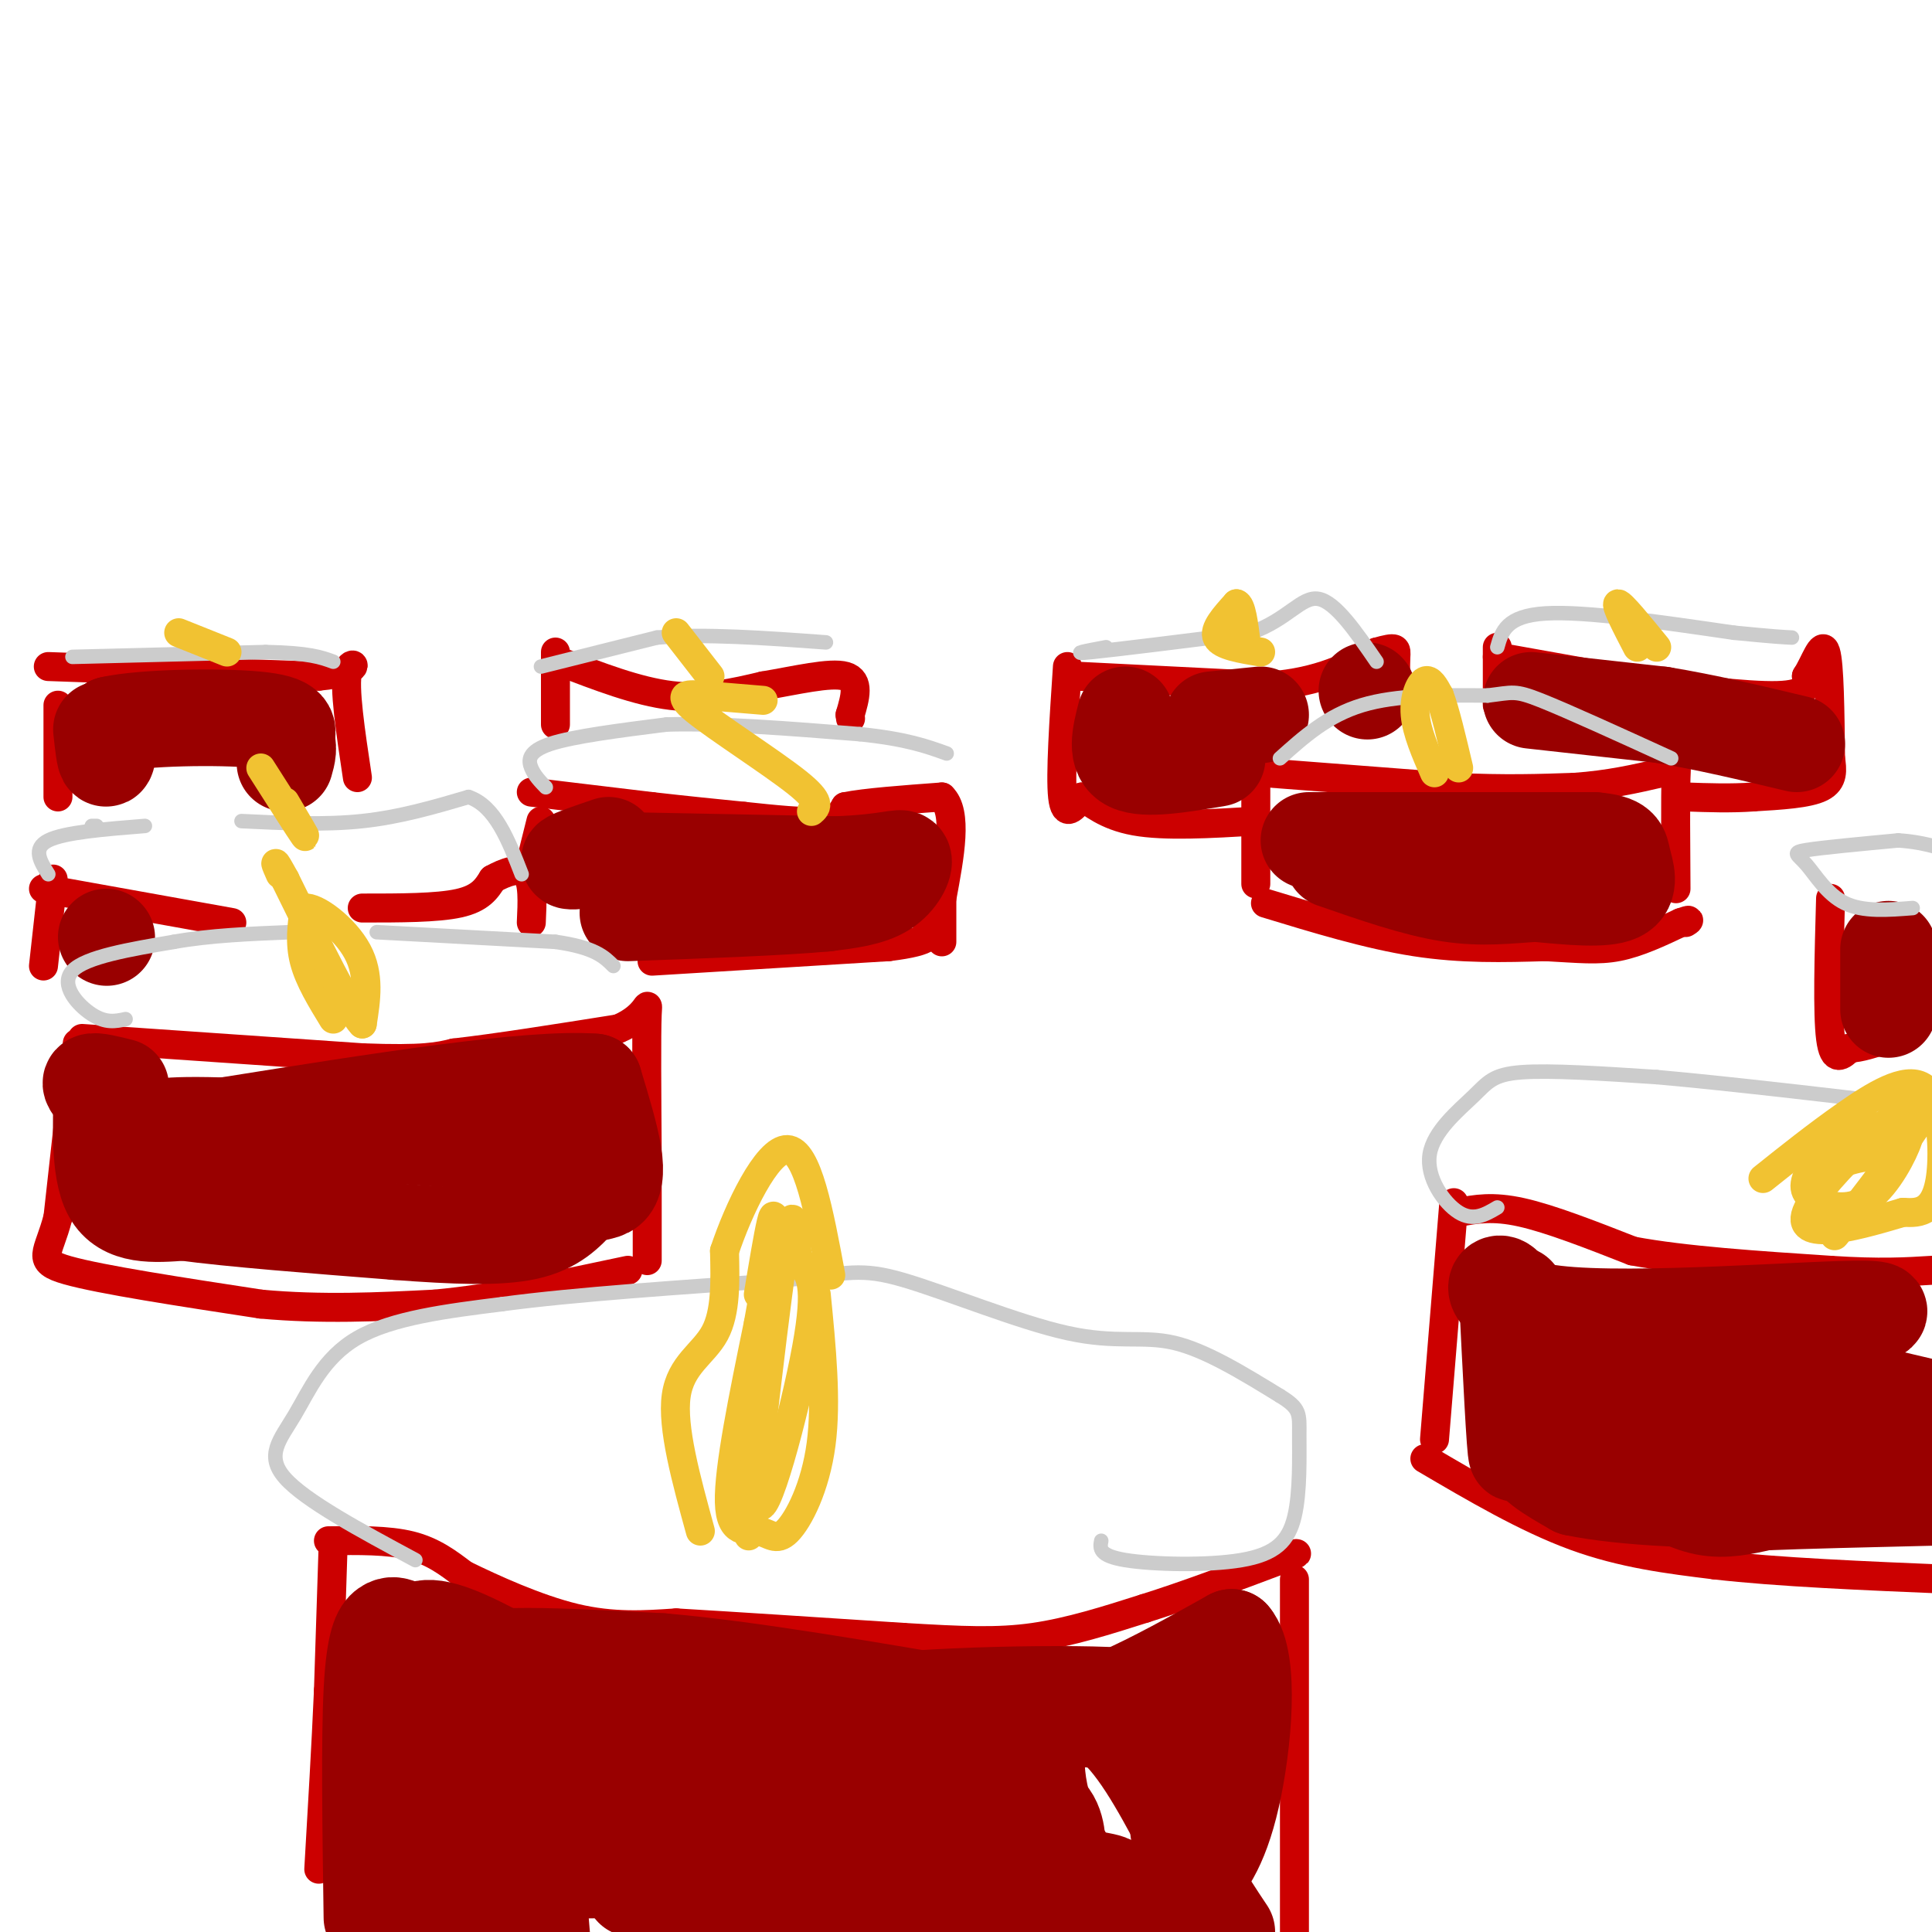 <svg viewBox='0 0 400 400' version='1.1' xmlns='http://www.w3.org/2000/svg' xmlns:xlink='http://www.w3.org/1999/xlink'><g fill='none' stroke='#cc0000' stroke-width='6' stroke-linecap='round' stroke-linejoin='round'><path d='M69,319c0.000,0.000 -1.000,31.000 -1,31'/><path d='M68,350c-0.500,11.333 -1.250,24.167 -2,37'/><path d='M268,327c0.000,0.000 0.000,74.000 0,74'/><path d='M68,319c6.167,-0.083 12.333,-0.167 17,1c4.667,1.167 7.833,3.583 11,6'/><path d='M96,326c5.889,2.889 15.111,7.111 23,9c7.889,1.889 14.444,1.444 21,1'/><path d='M140,336c11.333,0.667 29.167,1.833 47,3'/><path d='M187,339c12.289,0.733 19.511,1.067 27,0c7.489,-1.067 15.244,-3.533 23,-6'/><path d='M237,333c8.500,-2.667 18.250,-6.333 28,-10'/><path d='M265,323c5.000,-1.833 3.500,-1.417 2,-1'/><path d='M301,249c0.000,0.000 -4.000,49.000 -4,49'/><path d='M302,251c3.500,-0.667 7.000,-1.333 13,0c6.000,1.333 14.500,4.667 23,8'/><path d='M338,259c10.667,2.000 25.833,3.000 41,4'/><path d='M379,263c10.333,0.667 15.667,0.333 21,0'/><path d='M295,302c10.500,6.167 21.000,12.333 31,16c10.000,3.667 19.500,4.833 29,6'/><path d='M355,324c13.000,1.500 31.000,2.250 49,3'/><path d='M16,216c0.000,0.000 -4.000,36.000 -4,36'/><path d='M12,252c-1.956,7.733 -4.844,9.067 2,11c6.844,1.933 23.422,4.467 40,7'/><path d='M54,270c12.667,1.167 24.333,0.583 36,0'/><path d='M90,270c12.667,-1.167 26.333,-4.083 40,-7'/><path d='M17,215c0.000,0.000 58.000,4.000 58,4'/><path d='M75,219c12.833,0.500 15.917,-0.250 19,-1'/><path d='M94,218c8.833,-1.000 21.417,-3.000 34,-5'/><path d='M128,213c6.622,-2.733 6.178,-7.067 6,-3c-0.178,4.067 -0.089,16.533 0,29'/><path d='M134,239c0.000,8.500 0.000,15.250 0,22'/><path d='M11,182c0.000,0.000 -2.000,18.000 -2,18'/><path d='M9,184c0.000,0.000 39.000,7.000 39,7'/><path d='M75,188c7.750,0.000 15.500,0.000 20,-1c4.500,-1.000 5.750,-3.000 7,-5'/><path d='M102,182c2.600,-1.444 5.600,-2.556 7,-1c1.400,1.556 1.200,5.778 1,10'/><path d='M110,164c0.000,0.000 25.000,3.000 25,3'/><path d='M135,167c7.333,0.833 13.167,1.417 19,2'/><path d='M154,169c6.289,0.667 12.511,1.333 16,1c3.489,-0.333 4.244,-1.667 5,-3'/><path d='M175,167c4.167,-0.833 12.083,-1.417 20,-2'/><path d='M195,165c3.333,3.167 1.667,12.083 0,21'/><path d='M195,186c0.000,5.000 0.000,7.000 0,9'/><path d='M112,170c0.000,0.000 -2.000,8.000 -2,8'/><path d='M260,161c0.000,0.000 0.000,22.000 0,22'/><path d='M262,160c0.000,0.000 39.000,3.000 39,3'/><path d='M301,163c10.667,0.500 17.833,0.250 25,0'/><path d='M326,163c7.167,-0.500 12.583,-1.750 18,-3'/><path d='M344,160c3.467,-1.267 3.133,-2.933 3,1c-0.133,3.933 -0.067,13.467 0,23'/><path d='M262,187c10.667,3.250 21.333,6.500 31,8c9.667,1.500 18.333,1.250 27,1'/><path d='M320,196c6.956,0.378 10.844,0.822 15,0c4.156,-0.822 8.578,-2.911 13,-5'/><path d='M348,191c2.333,-0.833 1.667,-0.417 1,0'/><path d='M135,199c0.000,0.000 49.000,-3.000 49,-3'/><path d='M184,196c9.500,-1.167 8.750,-2.583 8,-4'/><path d='M221,138c-0.750,11.250 -1.500,22.500 -1,27c0.500,4.500 2.250,2.250 4,0'/><path d='M224,165c1.956,1.111 4.844,3.889 11,5c6.156,1.111 15.578,0.556 25,0'/><path d='M223,140c0.000,0.000 40.000,2.000 40,2'/><path d='M263,142c10.333,-0.833 16.167,-3.917 22,-7'/><path d='M285,135c4.311,-1.222 4.089,-0.778 4,1c-0.089,1.778 -0.044,4.889 0,8'/><path d='M310,134c0.000,0.000 0.000,12.000 0,12'/><path d='M310,136c0.000,0.000 28.000,5.000 28,5'/><path d='M338,141c10.756,1.622 23.644,3.178 30,3c6.356,-0.178 6.178,-2.089 6,-4'/><path d='M374,140c1.778,-2.711 3.222,-7.489 4,-5c0.778,2.489 0.889,12.244 1,22'/><path d='M379,157c0.333,2.333 0.667,4.667 -2,6c-2.667,1.333 -8.333,1.667 -14,2'/><path d='M363,165c-4.667,0.333 -9.333,0.167 -14,0'/><path d='M379,186c-0.333,11.917 -0.667,23.833 0,29c0.667,5.167 2.333,3.583 4,2'/><path d='M383,217c2.000,0.000 5.000,-1.000 8,-2'/><path d='M12,146c0.000,0.000 0.000,19.000 0,19'/><path d='M10,138c0.000,0.000 56.000,2.000 56,2'/><path d='M66,140c9.956,-0.889 6.844,-4.111 6,-1c-0.844,3.111 0.578,12.556 2,22'/><path d='M115,135c0.000,0.000 0.000,15.000 0,15'/><path d='M116,137c8.000,3.083 16.000,6.167 23,7c7.000,0.833 13.000,-0.583 19,-2'/><path d='M158,142c6.689,-1.111 13.911,-2.889 17,-2c3.089,0.889 2.044,4.444 1,8'/><path d='M176,148c0.167,1.333 0.083,0.667 0,0'/></g>
<g fill='none' stroke='#990000' stroke-width='20' stroke-linecap='round' stroke-linejoin='round'><path d='M25,225c-2.667,-0.667 -5.333,-1.333 -6,-1c-0.667,0.333 0.667,1.667 2,3'/><path d='M21,227c0.089,4.733 -0.689,15.067 2,20c2.689,4.933 8.844,4.467 15,4'/><path d='M38,251c9.833,1.333 26.917,2.667 44,4'/><path d='M82,255c12.356,0.933 21.244,1.267 27,0c5.756,-1.267 8.378,-4.133 11,-7'/><path d='M120,248c2.952,-1.298 4.833,-1.042 6,-2c1.167,-0.958 1.619,-3.131 1,-7c-0.619,-3.869 -2.310,-9.435 -4,-15'/><path d='M123,224c-13.333,-1.000 -44.667,4.000 -76,9'/><path d='M47,233c-15.689,1.222 -16.911,-0.222 -4,0c12.911,0.222 39.956,2.111 67,4'/><path d='M110,237c11.167,0.667 5.583,0.333 0,0'/><path d='M83,337c-0.933,-0.400 -1.867,-0.800 -3,0c-1.133,0.800 -2.467,2.800 -3,13c-0.533,10.200 -0.267,28.600 0,47'/><path d='M85,339c1.649,-1.792 3.298,-3.583 13,1c9.702,4.583 27.458,15.542 38,20c10.542,4.458 13.869,2.417 21,0c7.131,-2.417 18.065,-5.208 29,-8'/><path d='M186,352c18.956,-1.600 51.844,-1.600 50,0c-1.844,1.600 -38.422,4.800 -75,8'/><path d='M161,360c-14.821,1.833 -14.375,2.417 -26,-1c-11.625,-3.417 -35.321,-10.833 -37,-14c-1.679,-3.167 18.661,-2.083 39,-1'/><path d='M137,344c17.667,1.500 42.333,5.750 67,10'/><path d='M204,354c15.622,1.422 21.178,-0.022 28,-3c6.822,-2.978 14.911,-7.489 23,-12'/><path d='M255,339c3.992,4.606 2.472,22.121 0,33c-2.472,10.879 -5.896,15.121 -9,18c-3.104,2.879 -5.887,4.394 -11,5c-5.113,0.606 -12.557,0.303 -20,0'/><path d='M215,395c-8.963,-1.981 -21.371,-6.935 -47,-8c-25.629,-1.065 -64.478,1.759 -73,-1c-8.522,-2.759 13.283,-11.100 26,-16c12.717,-4.900 16.347,-6.358 12,-3c-4.347,3.358 -16.671,11.531 -25,15c-8.329,3.469 -12.665,2.235 -17,1'/><path d='M91,383c-1.846,-3.129 2.040,-11.452 4,-16c1.960,-4.548 1.994,-5.319 3,-6c1.006,-0.681 2.983,-1.270 4,0c1.017,1.270 1.075,4.400 -1,8c-2.075,3.600 -6.284,7.671 -10,9c-3.716,1.329 -6.939,-0.085 -9,-2c-2.061,-1.915 -2.961,-4.331 -2,-6c0.961,-1.669 3.783,-2.592 6,-5c2.217,-2.408 3.828,-6.302 5,2c1.172,8.302 1.906,28.801 2,36c0.094,7.199 -0.453,1.100 -1,-5'/><path d='M92,398c-0.460,-13.556 -1.112,-44.945 -1,-49c0.112,-4.055 0.986,19.223 3,34c2.014,14.777 5.169,21.054 8,19c2.831,-2.054 5.339,-12.438 6,-26c0.661,-13.562 -0.525,-30.304 0,-25c0.525,5.304 2.763,32.652 5,60'/><path d='M131,391c5.000,-17.667 10.000,-35.333 13,-33c3.000,2.333 4.000,24.667 5,47'/><path d='M157,398c0.111,-8.133 0.222,-16.267 0,-21c-0.222,-4.733 -0.778,-6.067 -3,-1c-2.222,5.067 -6.111,16.533 -10,28'/><path d='M145,401c5.632,-16.465 11.263,-32.931 17,-36c5.737,-3.069 11.579,7.258 20,11c8.421,3.742 19.422,0.901 22,-1c2.578,-1.901 -3.268,-2.860 -12,-1c-8.732,1.860 -20.351,6.539 -22,8c-1.649,1.461 6.672,-0.297 12,0c5.328,0.297 7.664,2.648 10,5'/><path d='M192,387c-1.260,2.770 -9.408,7.194 -19,10c-9.592,2.806 -20.626,3.995 -25,1c-4.374,-2.995 -2.088,-10.174 2,-15c4.088,-4.826 9.976,-7.298 16,-9c6.024,-1.702 12.182,-2.633 21,-3c8.818,-0.367 20.295,-0.170 26,2c5.705,2.170 5.638,6.312 6,9c0.362,2.688 1.152,3.921 -7,6c-8.152,2.079 -25.247,5.003 -33,6c-7.753,0.997 -6.163,0.065 -4,-4c2.163,-4.065 4.900,-11.263 10,-18c5.100,-6.737 12.563,-13.012 17,-16c4.437,-2.988 5.848,-2.689 10,-3c4.152,-0.311 11.043,-1.232 17,3c5.957,4.232 10.978,13.616 16,23'/><path d='M245,379c2.333,8.167 0.167,17.083 -2,26'/><path d='M235,399c-1.250,-3.869 -2.500,-7.738 -5,-9c-2.500,-1.262 -6.250,0.083 -10,-6c-3.750,-6.083 -7.500,-19.595 -4,-25c3.500,-5.405 14.250,-2.702 25,0'/><path d='M241,359c4.111,3.511 1.889,12.289 3,20c1.111,7.711 5.556,14.356 10,21'/><path d='M314,268c0.167,16.583 0.333,33.167 0,33c-0.333,-0.167 -1.167,-17.083 -2,-34'/><path d='M312,267c-2.147,-3.987 -6.514,3.045 10,5c16.514,1.955 53.907,-1.166 64,-1c10.093,0.166 -7.116,3.619 -20,5c-12.884,1.381 -21.442,0.691 -30,0'/><path d='M336,276c-8.578,-0.756 -15.022,-2.644 -3,0c12.022,2.644 42.511,9.822 73,17'/><path d='M404,297c-17.381,-1.696 -34.762,-3.393 -34,-2c0.762,1.393 19.667,5.875 25,9c5.333,3.125 -2.905,4.893 -18,0c-15.095,-4.893 -37.048,-16.446 -59,-28'/><path d='M318,276c-7.536,-1.667 3.125,8.167 5,14c1.875,5.833 -5.036,7.667 -6,10c-0.964,2.333 4.018,5.167 9,8'/><path d='M326,308c9.440,2.024 28.542,3.083 43,2c14.458,-1.083 24.274,-4.310 25,-7c0.726,-2.690 -7.637,-4.845 -16,-7'/><path d='M378,296c-8.250,-2.991 -20.876,-6.968 -30,-9c-9.124,-2.032 -14.746,-2.119 -17,0c-2.254,2.119 -1.140,6.444 1,10c2.140,3.556 5.307,6.342 9,9c3.693,2.658 7.912,5.188 12,6c4.088,0.812 8.044,-0.094 12,-1'/><path d='M365,311c8.000,-0.333 22.000,-0.667 36,-1'/><path d='M271,174c0.000,0.000 30.000,0.000 30,0'/><path d='M301,174c9.833,0.000 19.417,0.000 29,0'/><path d='M330,174c5.702,0.488 5.458,1.708 6,4c0.542,2.292 1.869,5.655 -1,7c-2.869,1.345 -9.935,0.673 -17,0'/><path d='M318,185c-5.578,0.311 -11.022,1.089 -18,0c-6.978,-1.089 -15.489,-4.044 -24,-7'/><path d='M126,175c-3.667,1.250 -7.333,2.500 -8,3c-0.667,0.500 1.667,0.250 4,0'/><path d='M122,178c9.167,0.167 30.083,0.583 51,1'/><path d='M173,179c11.155,-0.393 13.542,-1.875 14,-1c0.458,0.875 -1.012,4.107 -4,6c-2.988,1.893 -7.494,2.446 -12,3'/><path d='M171,187c-8.833,0.833 -24.917,1.417 -41,2'/><path d='M22,194c0.000,0.000 0.100,0.100 0.1,0.1'/><path d='M21,151c0.333,3.083 0.667,6.167 1,6c0.333,-0.167 0.667,-3.583 1,-7'/><path d='M23,150c6.556,-1.489 22.444,-1.711 30,-1c7.556,0.711 6.778,2.356 6,4'/><path d='M59,153c1.000,1.500 0.500,3.250 0,5'/><path d='M233,148c-1.083,4.250 -2.167,8.500 1,10c3.167,1.500 10.583,0.250 18,-1'/><path d='M251,149c0.000,0.000 10.000,-1.000 10,-1'/><path d='M283,143c0.000,0.000 0.100,0.100 0.1,0.1'/><path d='M317,145c0.000,0.000 27.000,3.000 27,3'/><path d='M344,148c9.167,1.500 18.583,3.750 28,6'/><path d='M391,200c0.000,-2.250 0.000,-4.500 0,-3c0.000,1.500 0.000,6.750 0,12'/></g>
<g fill='none' stroke='#cccccc' stroke-width='3' stroke-linecap='round' stroke-linejoin='round'><path d='M26,211c-2.044,0.444 -4.089,0.889 -7,-1c-2.911,-1.889 -6.689,-6.111 -4,-9c2.689,-2.889 11.844,-4.444 21,-6'/><path d='M36,195c7.500,-1.333 15.750,-1.667 24,-2'/><path d='M78,193c0.000,0.000 37.000,2.000 37,2'/><path d='M115,195c8.167,1.167 10.083,3.083 12,5'/><path d='M10,181c-1.667,-2.667 -3.333,-5.333 0,-7c3.333,-1.667 11.667,-2.333 20,-3'/><path d='M50,170c8.583,0.417 17.167,0.833 25,0c7.833,-0.833 14.917,-2.917 22,-5'/><path d='M97,165c5.500,1.833 8.250,8.917 11,16'/><path d='M15,136c0.000,0.000 40.000,-1.000 40,-1'/><path d='M55,135c9.000,0.167 11.500,1.083 14,2'/><path d='M112,138c0.000,0.000 24.000,-6.000 24,-6'/><path d='M136,132c9.833,-0.833 22.417,0.083 35,1'/><path d='M113,163c-1.178,-1.222 -2.356,-2.444 -3,-4c-0.644,-1.556 -0.756,-3.444 4,-5c4.756,-1.556 14.378,-2.778 24,-4'/><path d='M138,150c10.667,-0.333 25.333,0.833 40,2'/><path d='M178,152c9.667,1.000 13.833,2.500 18,4'/><path d='M86,323c-11.429,-6.149 -22.857,-12.298 -27,-17c-4.143,-4.702 -1.000,-7.958 2,-13c3.000,-5.042 5.857,-11.869 13,-16c7.143,-4.131 18.571,-5.565 30,-7'/><path d='M104,270c14.833,-2.000 36.917,-3.500 59,-5'/><path d='M163,265c12.783,-1.443 15.241,-2.552 24,0c8.759,2.552 23.820,8.764 34,11c10.180,2.236 15.480,0.496 22,2c6.520,1.504 14.260,6.252 22,11'/><path d='M265,289c4.290,2.625 4.014,3.687 4,8c-0.014,4.313 0.233,11.878 -1,17c-1.233,5.122 -3.947,7.802 -11,9c-7.053,1.198 -18.444,0.914 -24,0c-5.556,-0.914 -5.278,-2.457 -5,-4'/><path d='M310,250c-2.464,1.459 -4.928,2.919 -8,1c-3.072,-1.919 -6.751,-7.215 -6,-12c0.751,-4.785 5.933,-9.057 9,-12c3.067,-2.943 4.019,-4.555 10,-5c5.981,-0.445 16.990,0.278 28,1'/><path d='M343,223c15.167,1.333 39.083,4.167 63,7'/><path d='M396,188c-5.125,0.405 -10.250,0.810 -14,-1c-3.750,-1.810 -6.125,-5.833 -8,-8c-1.875,-2.167 -3.250,-2.476 0,-3c3.250,-0.524 11.125,-1.262 19,-2'/><path d='M393,174c5.833,0.333 10.917,2.167 16,4'/><path d='M265,157c4.917,-4.417 9.833,-8.833 17,-11c7.167,-2.167 16.583,-2.083 26,-2'/><path d='M308,144c5.289,-0.622 5.511,-1.178 11,1c5.489,2.178 16.244,7.089 27,12'/><path d='M229,134c-4.000,0.750 -8.000,1.500 -3,1c5.000,-0.500 19.000,-2.250 33,-4'/><path d='M259,131c7.711,-2.756 10.489,-7.644 14,-7c3.511,0.644 7.756,6.822 12,13'/><path d='M310,134c0.917,-3.250 1.833,-6.500 10,-7c8.167,-0.500 23.583,1.750 39,4'/><path d='M359,131c8.500,0.833 10.250,0.917 12,1'/><path d='M20,171c0.000,0.000 -1.000,0.000 -1,0'/></g>
<g fill='none' stroke='#f1c232' stroke-width='6' stroke-linecap='round' stroke-linejoin='round'><path d='M69,211c-2.500,-4.083 -5.000,-8.167 -6,-12c-1.000,-3.833 -0.500,-7.417 0,-11'/><path d='M63,188c2.400,-0.378 8.400,4.178 11,9c2.600,4.822 1.800,9.911 1,15'/><path d='M75,212c-2.500,-2.500 -9.250,-16.250 -16,-30'/><path d='M59,182c-2.833,-5.167 -1.917,-3.083 -1,-1'/><path d='M145,317c-2.956,-10.756 -5.911,-21.511 -5,-28c0.911,-6.489 5.689,-8.711 8,-13c2.311,-4.289 2.156,-10.644 2,-17'/><path d='M150,259c2.800,-8.467 8.800,-21.133 13,-21c4.200,0.133 6.600,13.067 9,26'/><path d='M365,244c5.510,-4.400 11.021,-8.801 17,-13c5.979,-4.199 12.427,-8.198 16,-6c3.573,2.198 4.270,10.592 4,16c-0.270,5.408 -1.506,7.831 -3,9c-1.494,1.169 -3.247,1.085 -5,1'/><path d='M394,251c-7.182,2.120 -22.636,6.919 -20,0c2.636,-6.919 23.364,-25.555 26,-25c2.636,0.555 -12.818,20.301 -18,27c-5.182,6.699 -0.091,0.349 5,-6'/><path d='M387,247c2.210,-2.504 5.234,-5.763 4,-7c-1.234,-1.237 -6.727,-0.452 -10,1c-3.273,1.452 -4.325,3.572 -5,5c-0.675,1.428 -0.972,2.163 1,3c1.972,0.837 6.213,1.774 10,-1c3.787,-2.774 7.120,-9.260 8,-12c0.880,-2.740 -0.692,-1.734 -3,-2c-2.308,-0.266 -5.352,-1.802 -9,0c-3.648,1.802 -7.899,6.944 -9,10c-1.101,3.056 0.950,4.028 3,5'/><path d='M297,160c-1.844,-4.222 -3.689,-8.444 -4,-12c-0.311,-3.556 0.911,-6.444 2,-7c1.089,-0.556 2.044,1.222 3,3'/><path d='M298,144c1.167,3.000 2.583,9.000 4,15'/><path d='M261,135c-4.083,-0.667 -8.167,-1.333 -9,-3c-0.833,-1.667 1.583,-4.333 4,-7'/><path d='M256,125c1.000,0.167 1.500,4.083 2,8'/><path d='M343,134c-3.667,-4.500 -7.333,-9.000 -8,-9c-0.667,0.000 1.667,4.500 4,9'/><path d='M147,140c0.000,0.000 -7.000,-9.000 -7,-9'/><path d='M47,135c0.000,0.000 -10.000,-4.000 -10,-4'/><path d='M59,166c2.417,4.083 4.833,8.167 4,7c-0.833,-1.167 -4.917,-7.583 -9,-14'/><path d='M168,168c1.095,-0.935 2.190,-1.869 -3,-6c-5.190,-4.131 -16.667,-11.458 -21,-15c-4.333,-3.542 -1.524,-3.298 2,-3c3.524,0.298 7.762,0.649 12,1'/><path d='M169,268c1.091,11.053 2.182,22.105 1,31c-1.182,8.895 -4.636,15.632 -7,18c-2.364,2.368 -3.636,0.368 -6,0c-2.364,-0.368 -5.818,0.895 -6,-6c-0.182,-6.895 2.909,-21.947 6,-37'/><path d='M157,274c2.239,-12.729 4.837,-26.051 4,-15c-0.837,11.051 -5.110,46.475 -4,52c1.110,5.525 7.603,-18.850 10,-32c2.397,-13.150 0.699,-15.075 -1,-17'/><path d='M166,262c-0.337,-2.245 -0.679,0.641 -1,-3c-0.321,-3.641 -0.622,-13.811 -3,2c-2.378,15.811 -6.832,57.603 -7,57c-0.168,-0.603 3.952,-43.601 5,-59c1.048,-15.399 -0.976,-3.200 -3,9'/></g>
</svg>